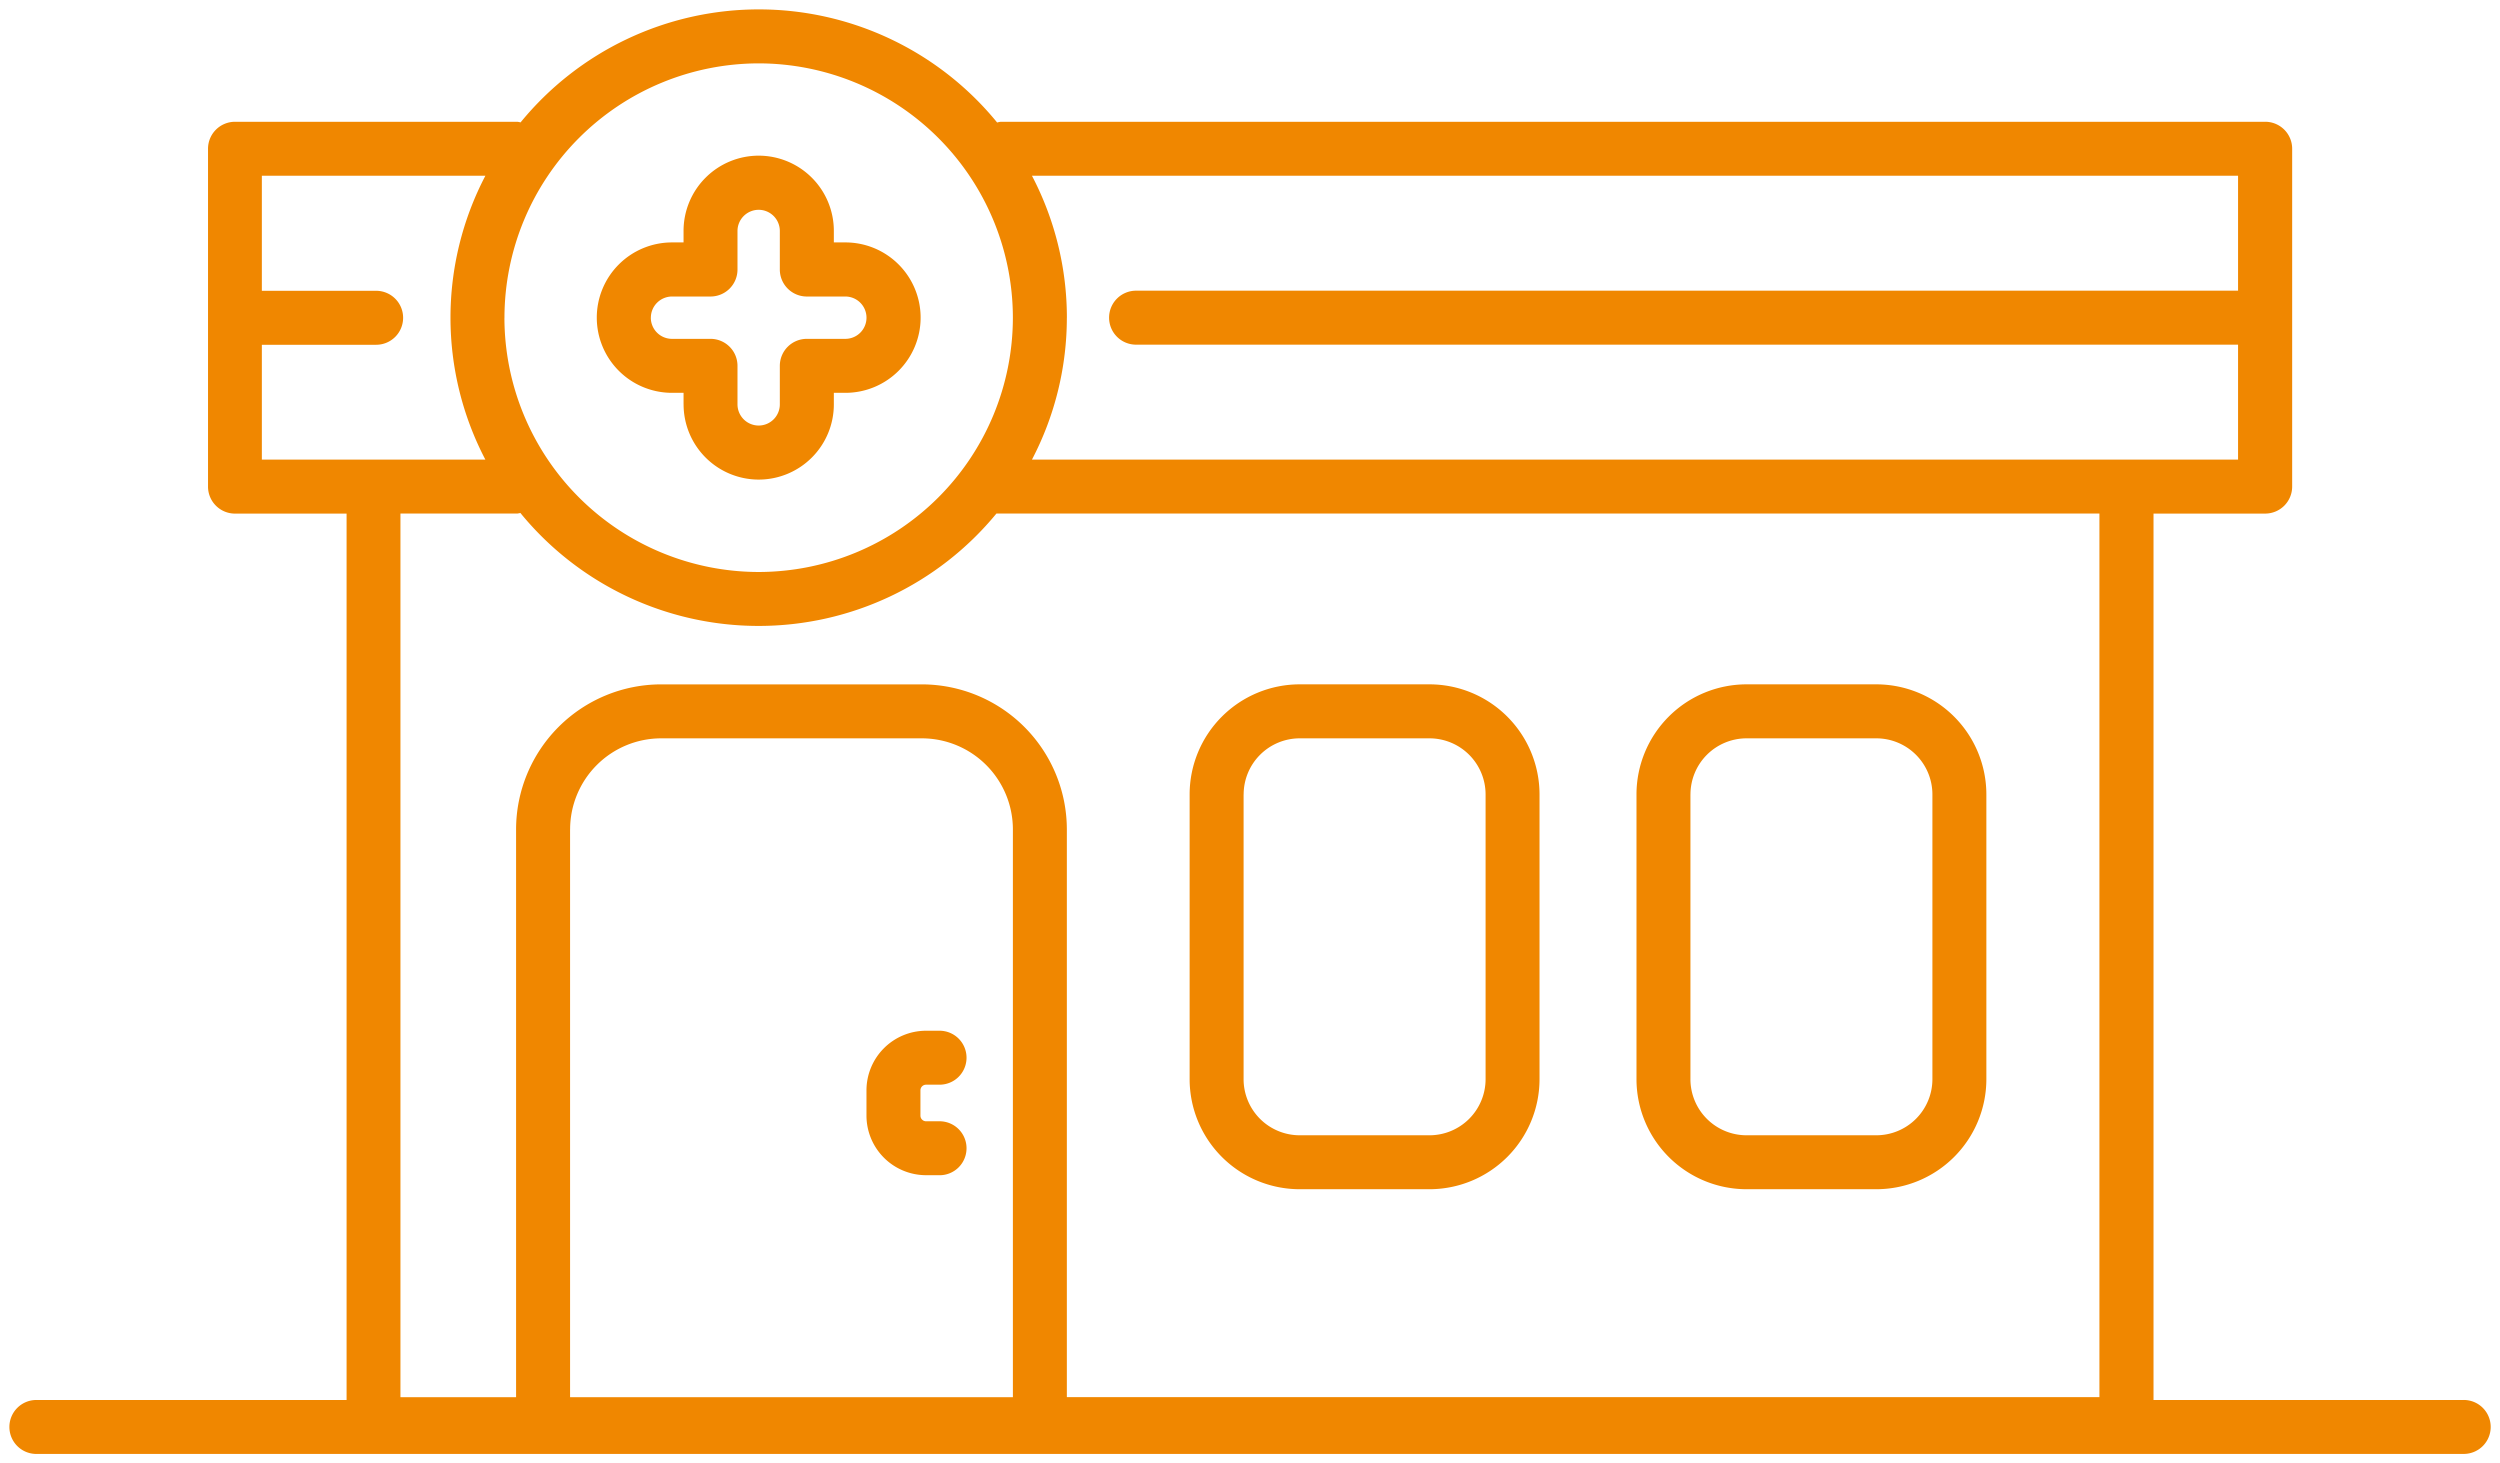 <svg xmlns="http://www.w3.org/2000/svg" width="132.978" height="77.837" viewBox="0 0 132.978 77.837">
  <g id="グループ_178" data-name="グループ 178" transform="translate(0.5 0.5)">
    <g id="グループ_228" data-name="グループ 228">
      <path id="合体_4" data-name="合体 4" d="M-936.565-1857.327a1.434,1.434,0,0,1-1.435-1.435,1.434,1.434,0,0,1,1.435-1.435h16.5v-47.148H-926a1.435,1.435,0,0,1-1.435-1.436v-17.969a1.434,1.434,0,0,1,1.435-1.436h15.026a1.288,1.288,0,0,1,.164.033,16.363,16.363,0,0,1,12.672-6.011,16.361,16.361,0,0,1,12.677,6.017,1.249,1.249,0,0,1,.193-.04h67.256a1.434,1.434,0,0,1,1.435,1.436v17.969a1.435,1.435,0,0,1-1.435,1.436h-5.94v47.148h16.5a1.434,1.434,0,0,1,1.435,1.435,1.434,1.434,0,0,1-1.435,1.435Zm47.1-40.934a7.722,7.722,0,0,1,7.712,7.714v30.2h54.924v-47H-885.5a16.364,16.364,0,0,1-12.648,5.977,16.363,16.363,0,0,1-12.673-6.01,1.426,1.426,0,0,1-.163.033H-917.2v47h6.151v-30.2a7.722,7.722,0,0,1,7.712-7.714Zm-18.712,7.714v30.2h23.554v-30.2a4.848,4.848,0,0,0-4.842-4.844h-13.87A4.847,4.847,0,0,0-908.175-1890.547Zm-3.492-27.218a13.54,13.54,0,0,0,13.523,13.526,13.538,13.538,0,0,0,13.522-13.526,13.54,13.54,0,0,0-13.522-13.528A13.541,13.541,0,0,0-911.667-1917.765Zm29.916,0a16.291,16.291,0,0,1-1.856,7.548h64.154v-6.114h-58.616a1.434,1.434,0,0,1-1.435-1.435,1.434,1.434,0,0,1,1.435-1.436h58.616v-6.115h-64.155A16.286,16.286,0,0,1-881.751-1917.765Zm-42.819,7.548h11.889a16.29,16.29,0,0,1-1.855-7.548,16.285,16.285,0,0,1,1.856-7.55h-11.89v6.119a.179.179,0,0,1,.021,0h6.058a1.434,1.434,0,0,1,1.435,1.436,1.434,1.434,0,0,1-1.435,1.435h-6.058c-.007,0-.013,0-.021,0Zm78.97,38.809a5.858,5.858,0,0,1-5.851-5.853v-15.148a5.858,5.858,0,0,1,5.851-5.854h6.907a5.859,5.859,0,0,1,5.852,5.854v15.148a5.858,5.858,0,0,1-5.852,5.853Zm-2.982-21v15.148a2.986,2.986,0,0,0,2.982,2.983h6.907a2.986,2.986,0,0,0,2.982-2.983v-15.148a2.986,2.986,0,0,0-2.982-2.983H-845.6A2.986,2.986,0,0,0-848.582-1892.408Zm-20.786,21a5.858,5.858,0,0,1-5.852-5.853v-15.148a5.859,5.859,0,0,1,5.852-5.854h6.907a5.859,5.859,0,0,1,5.852,5.854v15.148a5.858,5.858,0,0,1-5.852,5.853Zm-2.982-21v15.148a2.986,2.986,0,0,0,2.982,2.983h6.907a2.986,2.986,0,0,0,2.983-2.983v-15.148a2.986,2.986,0,0,0-2.983-2.983h-6.907A2.986,2.986,0,0,0-872.349-1892.408Zm-16.889,20.254a3.172,3.172,0,0,1-3.17-3.169v-1.346a3.173,3.173,0,0,1,3.17-3.169h.717a1.434,1.434,0,0,1,1.435,1.435,1.434,1.434,0,0,1-1.435,1.435h-.717a.3.3,0,0,0-.3.3v1.346a.3.3,0,0,0,.3.3h.717a1.434,1.434,0,0,1,1.435,1.435,1.434,1.434,0,0,1-1.435,1.435Zm-12.9-41v-.615h-.615a4,4,0,0,1-4-4,4,4,0,0,1,4-4h.615v-.615a4,4,0,0,1,4-4,4,4,0,0,1,3.994,4v.615h.616a4,4,0,0,1,4,4,4,4,0,0,1-4,4h-.616v.615a4,4,0,0,1-3.994,4A4,4,0,0,1-902.139-1913.154Zm-1.741-4.611a1.126,1.126,0,0,0,1.126,1.125h2.049a1.434,1.434,0,0,1,1.435,1.435v2.05a1.128,1.128,0,0,0,1.127,1.126,1.126,1.126,0,0,0,1.125-1.126v-2.05a1.435,1.435,0,0,1,1.435-1.435h2.05a1.125,1.125,0,0,0,1.125-1.125,1.127,1.127,0,0,0-1.125-1.127h-2.05a1.435,1.435,0,0,1-1.435-1.436v-2.05a1.126,1.126,0,0,0-1.125-1.126,1.128,1.128,0,0,0-1.127,1.126v2.05a1.434,1.434,0,0,1-1.435,1.436h-2.049A1.128,1.128,0,0,0-903.88-1917.765Z" transform="translate(938 1934.164)" fill="#f08700" stroke="rgba(0,0,0,0)" stroke-width="1"/>
    </g>
  </g>
</svg>
